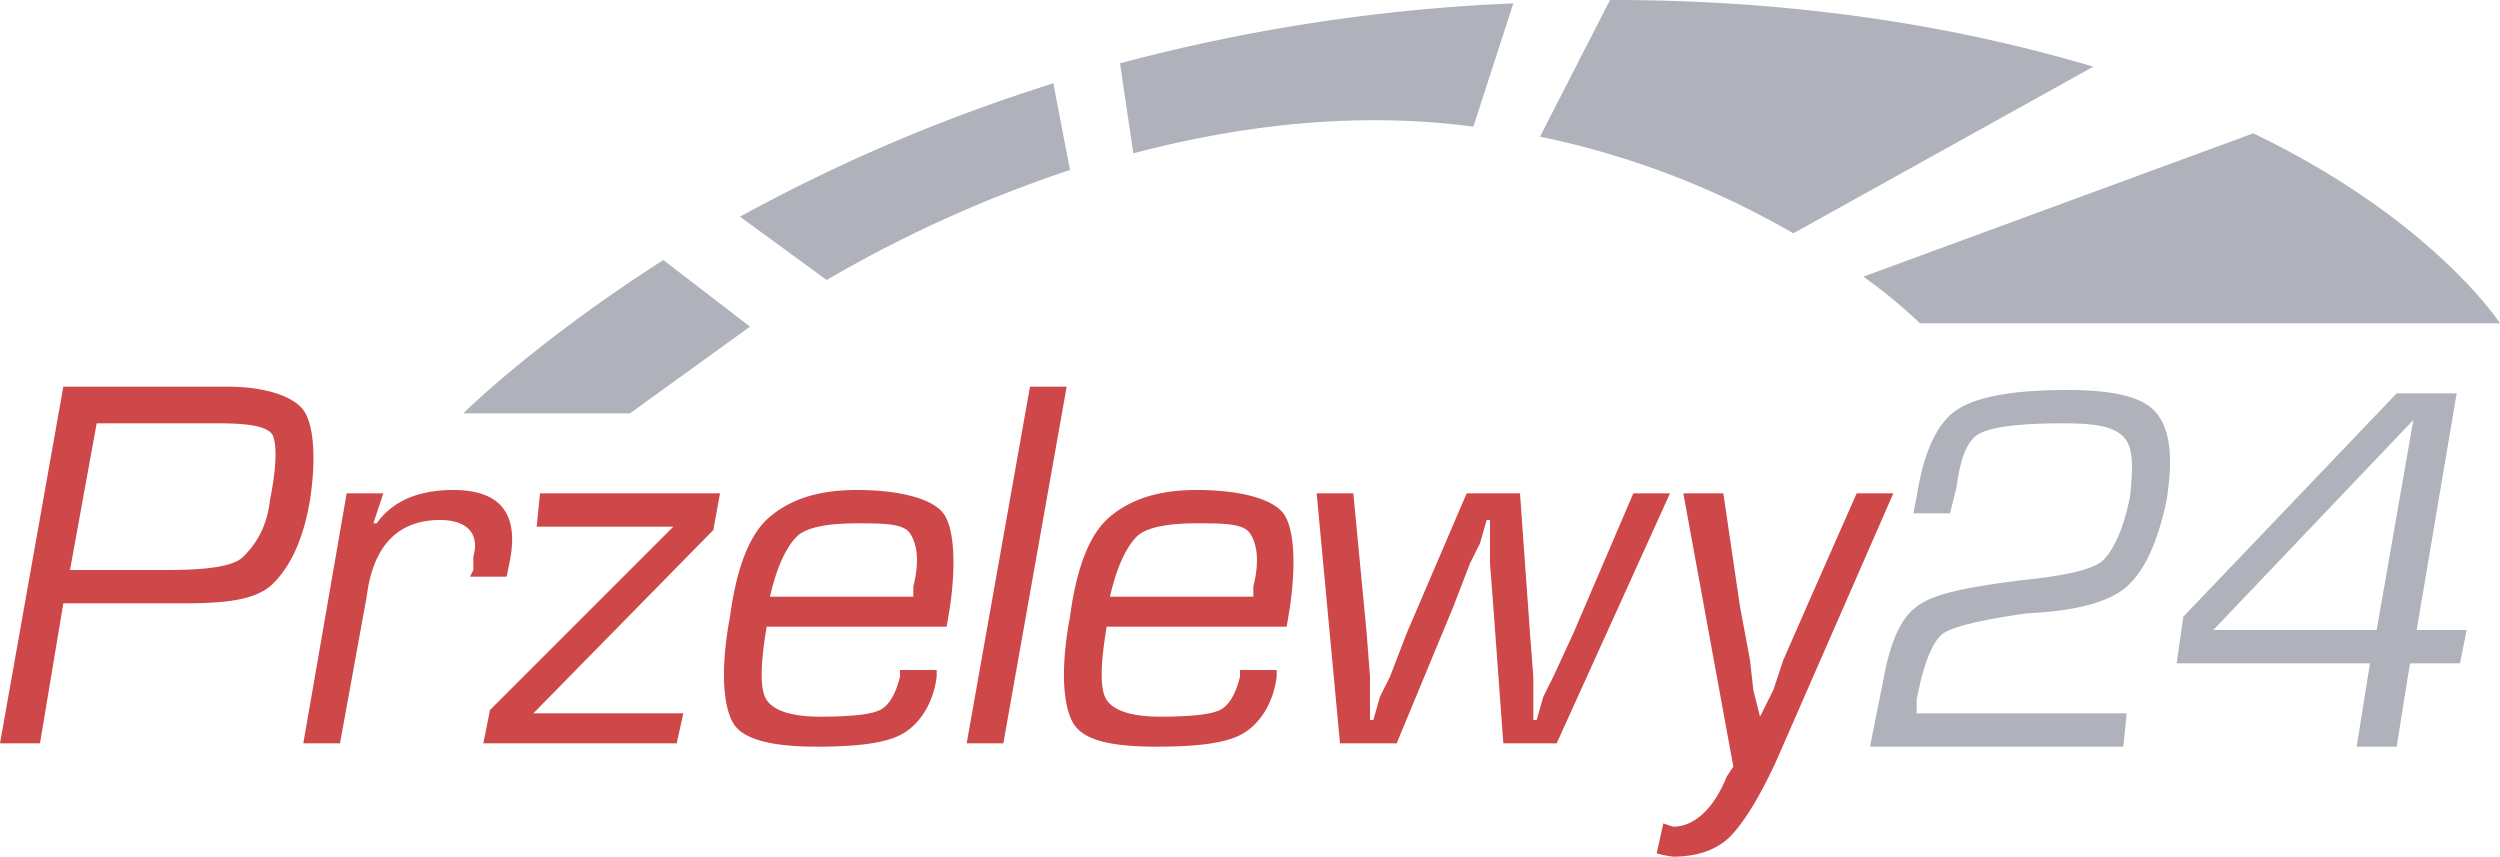 <svg data-name="Layer 1" xmlns="http://www.w3.org/2000/svg" viewBox="0 0 750 257"><path d="M0 223l19-107h49c12 0 20 3 23 7s4 14 2 27c-2 12-6 20-11 25s-14 6-27 6H19l-7 42zm21-52h29c12 0 20-1 23-4s7-8 8-17c2-10 2-16 1-19s-7-4-16-4H29zm83-23h11l-3 9h1c5-7 13-10 23-10q21 0 17 21l-1 5h-11l1-2v-4c2-7-2-11-10-11-12 0-20 7-22 23l-8 44H91zm58 0h54l-2 11-54 55h45l-2 9h-58l2-10 55-55h-41zm108 53h11v2c-1 8-5 14-10 17s-14 4-26 4c-13 0-22-2-25-7s-4-16-1-32c2-15 6-25 12-30s14-8 26-8c14 0 23 3 26 7s4 14 2 28l-1 6h-54c-2 12-2 19 0 22s7 5 16 5q14 0 18-2t6-10zm4-22v-3c2-8 1-13-1-16s-8-3-16-3-15 1-18 4-6 9-8 18h43zm46-63l-19 107h-11l19-107zm52 85h11v2c-1 8-5 14-10 17s-14 4-26 4c-14 0-22-2-25-7s-4-16-1-32c2-15 6-25 12-30s14-8 26-8c14 0 23 3 26 7s4 14 2 28l-1 6h-54c-2 12-2 19 0 22s7 5 16 5q14 0 18-2t6-10zm4-22v-3c2-8 1-13-1-16s-8-3-16-3-15 1-18 4-6 9-8 18h43zm125-31l-34 75h-16l-3-41-1-13v-13h-1l-2 7-3 6-5 13-17 41h-17l-7-75h11l4 42 1 13v13h1l2-7 3-6 5-13 18-42h16l3 42 1 13v13h1l2-7 3-6 6-13 18-42h11zm56 0l-15 34-7 16-3 9-4 8-2-8-1-9-3-16-5-34h-12l15 82-2 3c-4 10-10 15-16 15a25 25 0 01-3-1l-2 9a29 29 0 005 1c7 0 13-2 17-6s9-12 14-23l35-80z" fill="#ce4749"/><path d="M638 214l-1 10h-76l4-20q3-17 10-22c5-4 16-6 32-8q20-2 24-6c3-3 6-9 8-19 1-9 1-15-2-18s-8-4-18-4c-13 0-21 1-25 3s-6 8-7 16l-2 8h-11l1-5c2-13 6-22 12-26s17-6 33-6c14 0 23 2 27 7s5 13 3 26q-4 19-12 26t-30 8c-14 2-22 4-25 6s-6 9-8 20v4h63zm99-96l-12 71h15l-2 10h-15l-4 25h-12l4-25h-58l2-14 64-67zm-24 71l11-63-60 63zM248 84a386 386 0 0173-33l-5-26a516 516 0 00-94 40zm290-14l90-50C591 9 543 0 484 0h-1l-21 41a254 254 0 0176 29zm-339 8c-39 25-60 46-60 46h50l36-26zM454 1a547 547 0 00-118 18l4 27c38-10 72-12 102-8zm222 39L559 83a149 149 0 0117 14h174s-20-31-74-57z" fill="#afb2ba"/></svg>